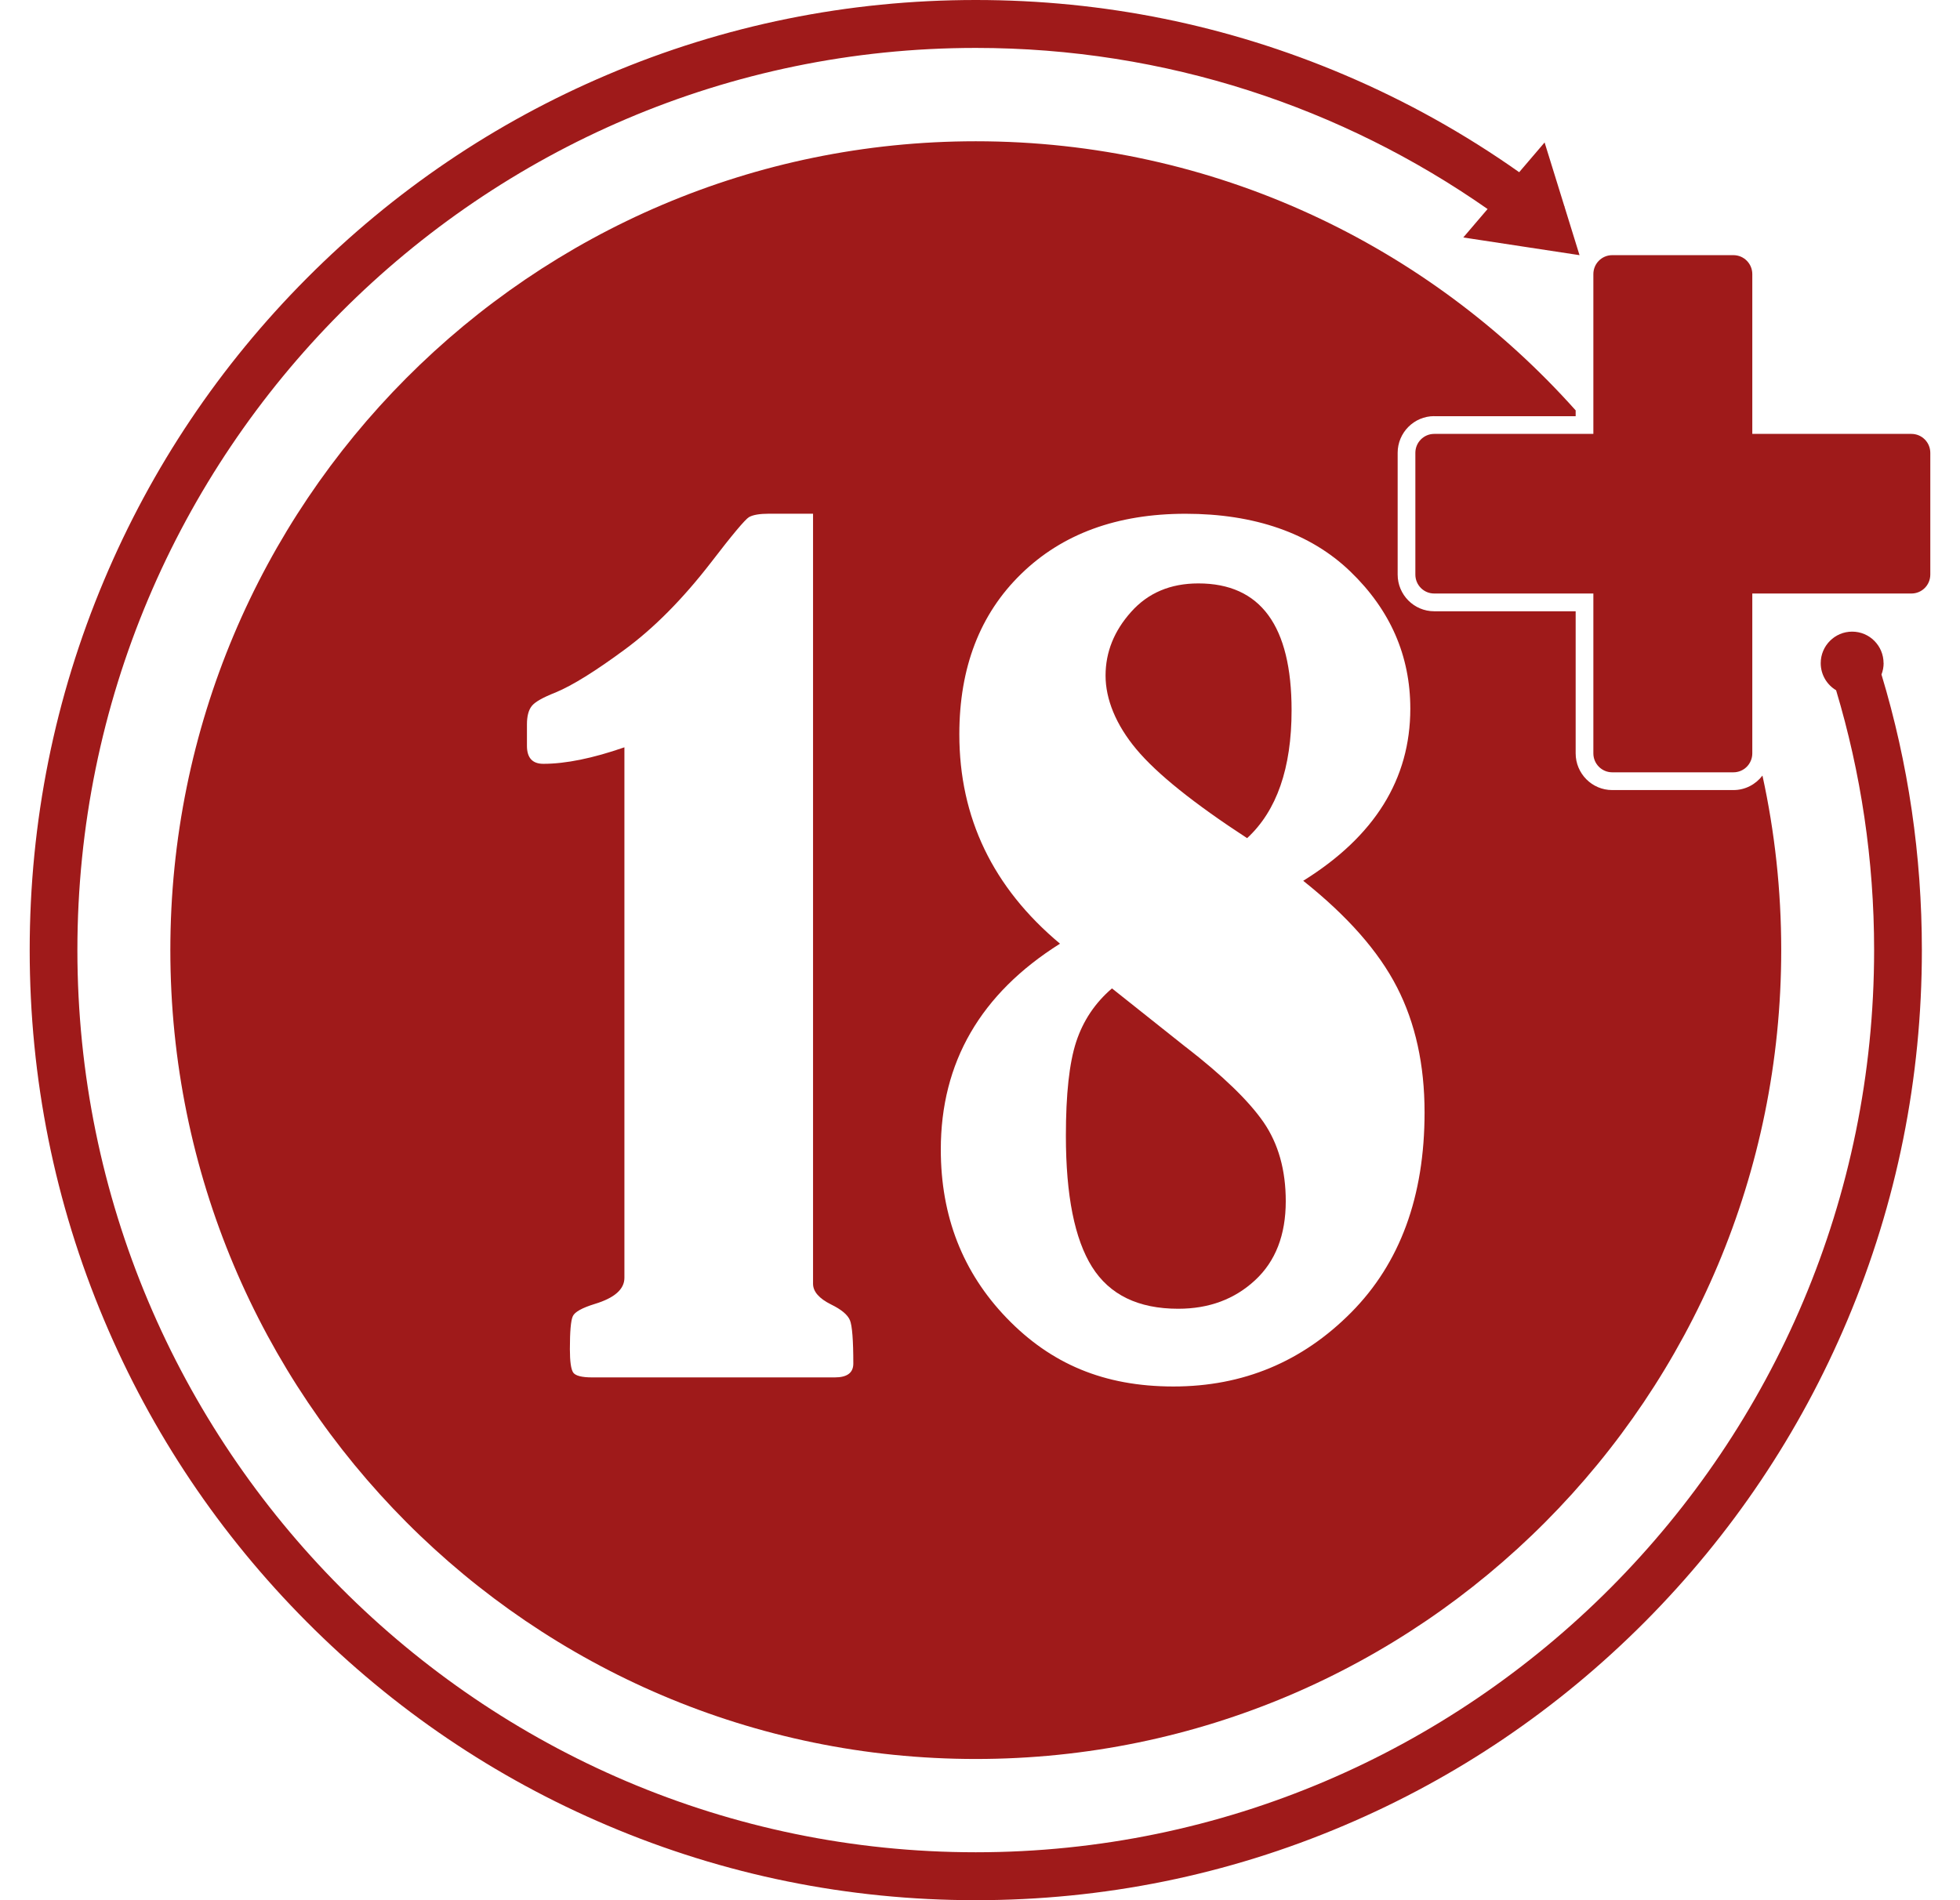 <svg width="33" height="32" viewBox="0 0 33 32" fill="none" xmlns="http://www.w3.org/2000/svg">
<rect width="33" height="32" fill="#DDDDDD"/>
<g id="18+">
<rect width="1440" height="52" transform="translate(-299 -10)" fill="white"/>
<g id="Layer_1" clip-path="url(#clip0_24734_22535)">
<path id="Vector" d="M20.176 9.825C19.706 9.825 19.328 9.985 19.043 10.306C18.757 10.626 18.614 10.983 18.614 11.378C18.614 11.773 18.787 12.204 19.132 12.617C19.477 13.03 20.099 13.529 20.997 14.115C21.496 13.655 21.746 12.937 21.746 11.961C21.746 10.537 21.223 9.825 20.176 9.825Z" fill="#9F1A1A"/>
<path id="Vector_2" d="M19.962 17.631L18.722 16.645C18.436 16.89 18.236 17.19 18.119 17.546C18.003 17.901 17.946 18.428 17.946 19.127C17.946 20.131 18.093 20.868 18.387 21.336C18.682 21.805 19.165 22.04 19.837 22.04C20.355 22.04 20.786 21.88 21.131 21.56C21.476 21.241 21.648 20.797 21.648 20.229C21.648 19.704 21.523 19.26 21.274 18.898C21.024 18.537 20.587 18.114 19.962 17.63L19.962 17.631Z" fill="#9F1A1A"/>
<path id="Vector_3" d="M24.147 7.009H26.529V6.911C24.046 4.129 20.441 2.379 16.429 2.379C8.939 2.379 2.868 8.477 2.868 16C2.868 23.523 8.94 29.622 16.429 29.622C23.919 29.622 29.99 23.523 29.99 16C29.99 14.991 29.881 14.008 29.674 13.061C29.561 13.209 29.385 13.305 29.186 13.305H27.144C26.805 13.305 26.529 13.028 26.529 12.687V10.294H24.147C23.808 10.294 23.532 10.017 23.532 9.676V7.626C23.532 7.285 23.808 7.008 24.147 7.008V7.009ZM14.056 23.196H9.969C9.797 23.196 9.691 23.169 9.652 23.116C9.614 23.062 9.595 22.93 9.595 22.721C9.595 22.422 9.611 22.237 9.644 22.166C9.676 22.094 9.8 22.025 10.014 21.959C10.347 21.858 10.513 21.711 10.513 21.52V12.585C9.978 12.771 9.523 12.863 9.148 12.863C8.964 12.863 8.872 12.762 8.872 12.559V12.2C8.872 12.063 8.898 11.96 8.952 11.891C9.005 11.822 9.139 11.746 9.353 11.662C9.639 11.543 10.028 11.301 10.522 10.936C11.016 10.572 11.497 10.085 11.968 9.476C12.33 9.004 12.545 8.748 12.61 8.709C12.675 8.671 12.788 8.651 12.949 8.651H13.689V21.619C13.689 21.75 13.79 21.867 13.993 21.968C14.165 22.052 14.271 22.14 14.31 22.233C14.348 22.326 14.367 22.569 14.367 22.963C14.367 23.119 14.263 23.196 14.055 23.196H14.056ZM23.745 11.935C23.745 13.12 23.144 14.086 21.942 14.833C22.686 15.425 23.212 16.022 23.521 16.626C23.831 17.23 23.985 17.932 23.985 18.733C23.985 20.149 23.573 21.272 22.749 22.103C21.925 22.934 20.928 23.349 19.756 23.349C18.584 23.349 17.691 22.965 16.95 22.197C16.21 21.429 15.84 20.484 15.84 19.36C15.84 17.89 16.509 16.734 17.847 15.892C16.717 14.947 16.152 13.771 16.152 12.366C16.152 11.242 16.499 10.341 17.192 9.666C17.885 8.99 18.808 8.652 19.962 8.652C21.116 8.652 22.064 8.976 22.736 9.625C23.409 10.274 23.745 11.044 23.745 11.935Z" fill="#9F1A1A"/>
<path id="Vector_4" d="M32.182 7.307H29.503V4.616C29.503 4.44 29.361 4.297 29.186 4.297H27.144C26.969 4.297 26.827 4.44 26.827 4.616V7.307H24.147C23.972 7.307 23.83 7.45 23.83 7.626V9.676C23.83 9.853 23.972 9.995 24.147 9.995H26.827V12.687C26.827 12.863 26.969 13.006 27.144 13.006H29.186C29.361 13.006 29.503 12.863 29.503 12.687V9.995H32.182C32.358 9.995 32.5 9.853 32.5 9.676V7.626C32.5 7.45 32.358 7.307 32.182 7.307Z" fill="#9F1A1A"/>
<path id="Vector_5" d="M31.713 11.168C31.713 10.875 31.477 10.637 31.184 10.637C30.892 10.637 30.655 10.875 30.655 11.168C30.655 11.362 30.759 11.532 30.914 11.624C31.33 13.011 31.554 14.479 31.554 16C31.554 24.378 24.769 31.193 16.429 31.193C8.089 31.193 1.303 24.378 1.303 16C1.303 7.622 8.089 0.807 16.429 0.807C19.629 0.807 22.6 1.81 25.046 3.52L24.637 3.999L25.615 4.148L26.594 4.297L26.341 3.48C26.341 3.48 26.344 3.478 26.345 3.477C26.343 3.475 26.34 3.473 26.338 3.471L26.3 3.348L26.006 2.399L25.578 2.9C24.659 2.251 23.674 1.701 22.63 1.258C20.665 0.423 18.579 0 16.429 0C14.278 0 12.192 0.423 10.228 1.258C8.331 2.063 6.628 3.217 5.165 4.686C3.702 6.156 2.554 7.867 1.752 9.772C0.921 11.745 0.5 13.84 0.5 16C0.5 18.16 0.921 20.255 1.752 22.228C2.554 24.133 3.703 25.844 5.166 27.314C6.628 28.783 8.332 29.937 10.229 30.742C12.193 31.577 14.279 32 16.429 32C18.58 32 20.666 31.577 22.63 30.742C24.526 29.937 26.23 28.783 27.693 27.314C29.155 25.844 30.304 24.133 31.106 22.228C31.937 20.255 32.358 18.16 32.358 16C32.358 14.41 32.13 12.855 31.678 11.359C31.701 11.299 31.714 11.235 31.714 11.168H31.713Z" fill="#9F1A1A"/>
</g>
</g>
<defs>
<clipPath id="clip0_24734_22535">
<rect width="32" height="32" fill="white" transform="translate(0.5)"/>
</clipPath>
</defs>
</svg>
